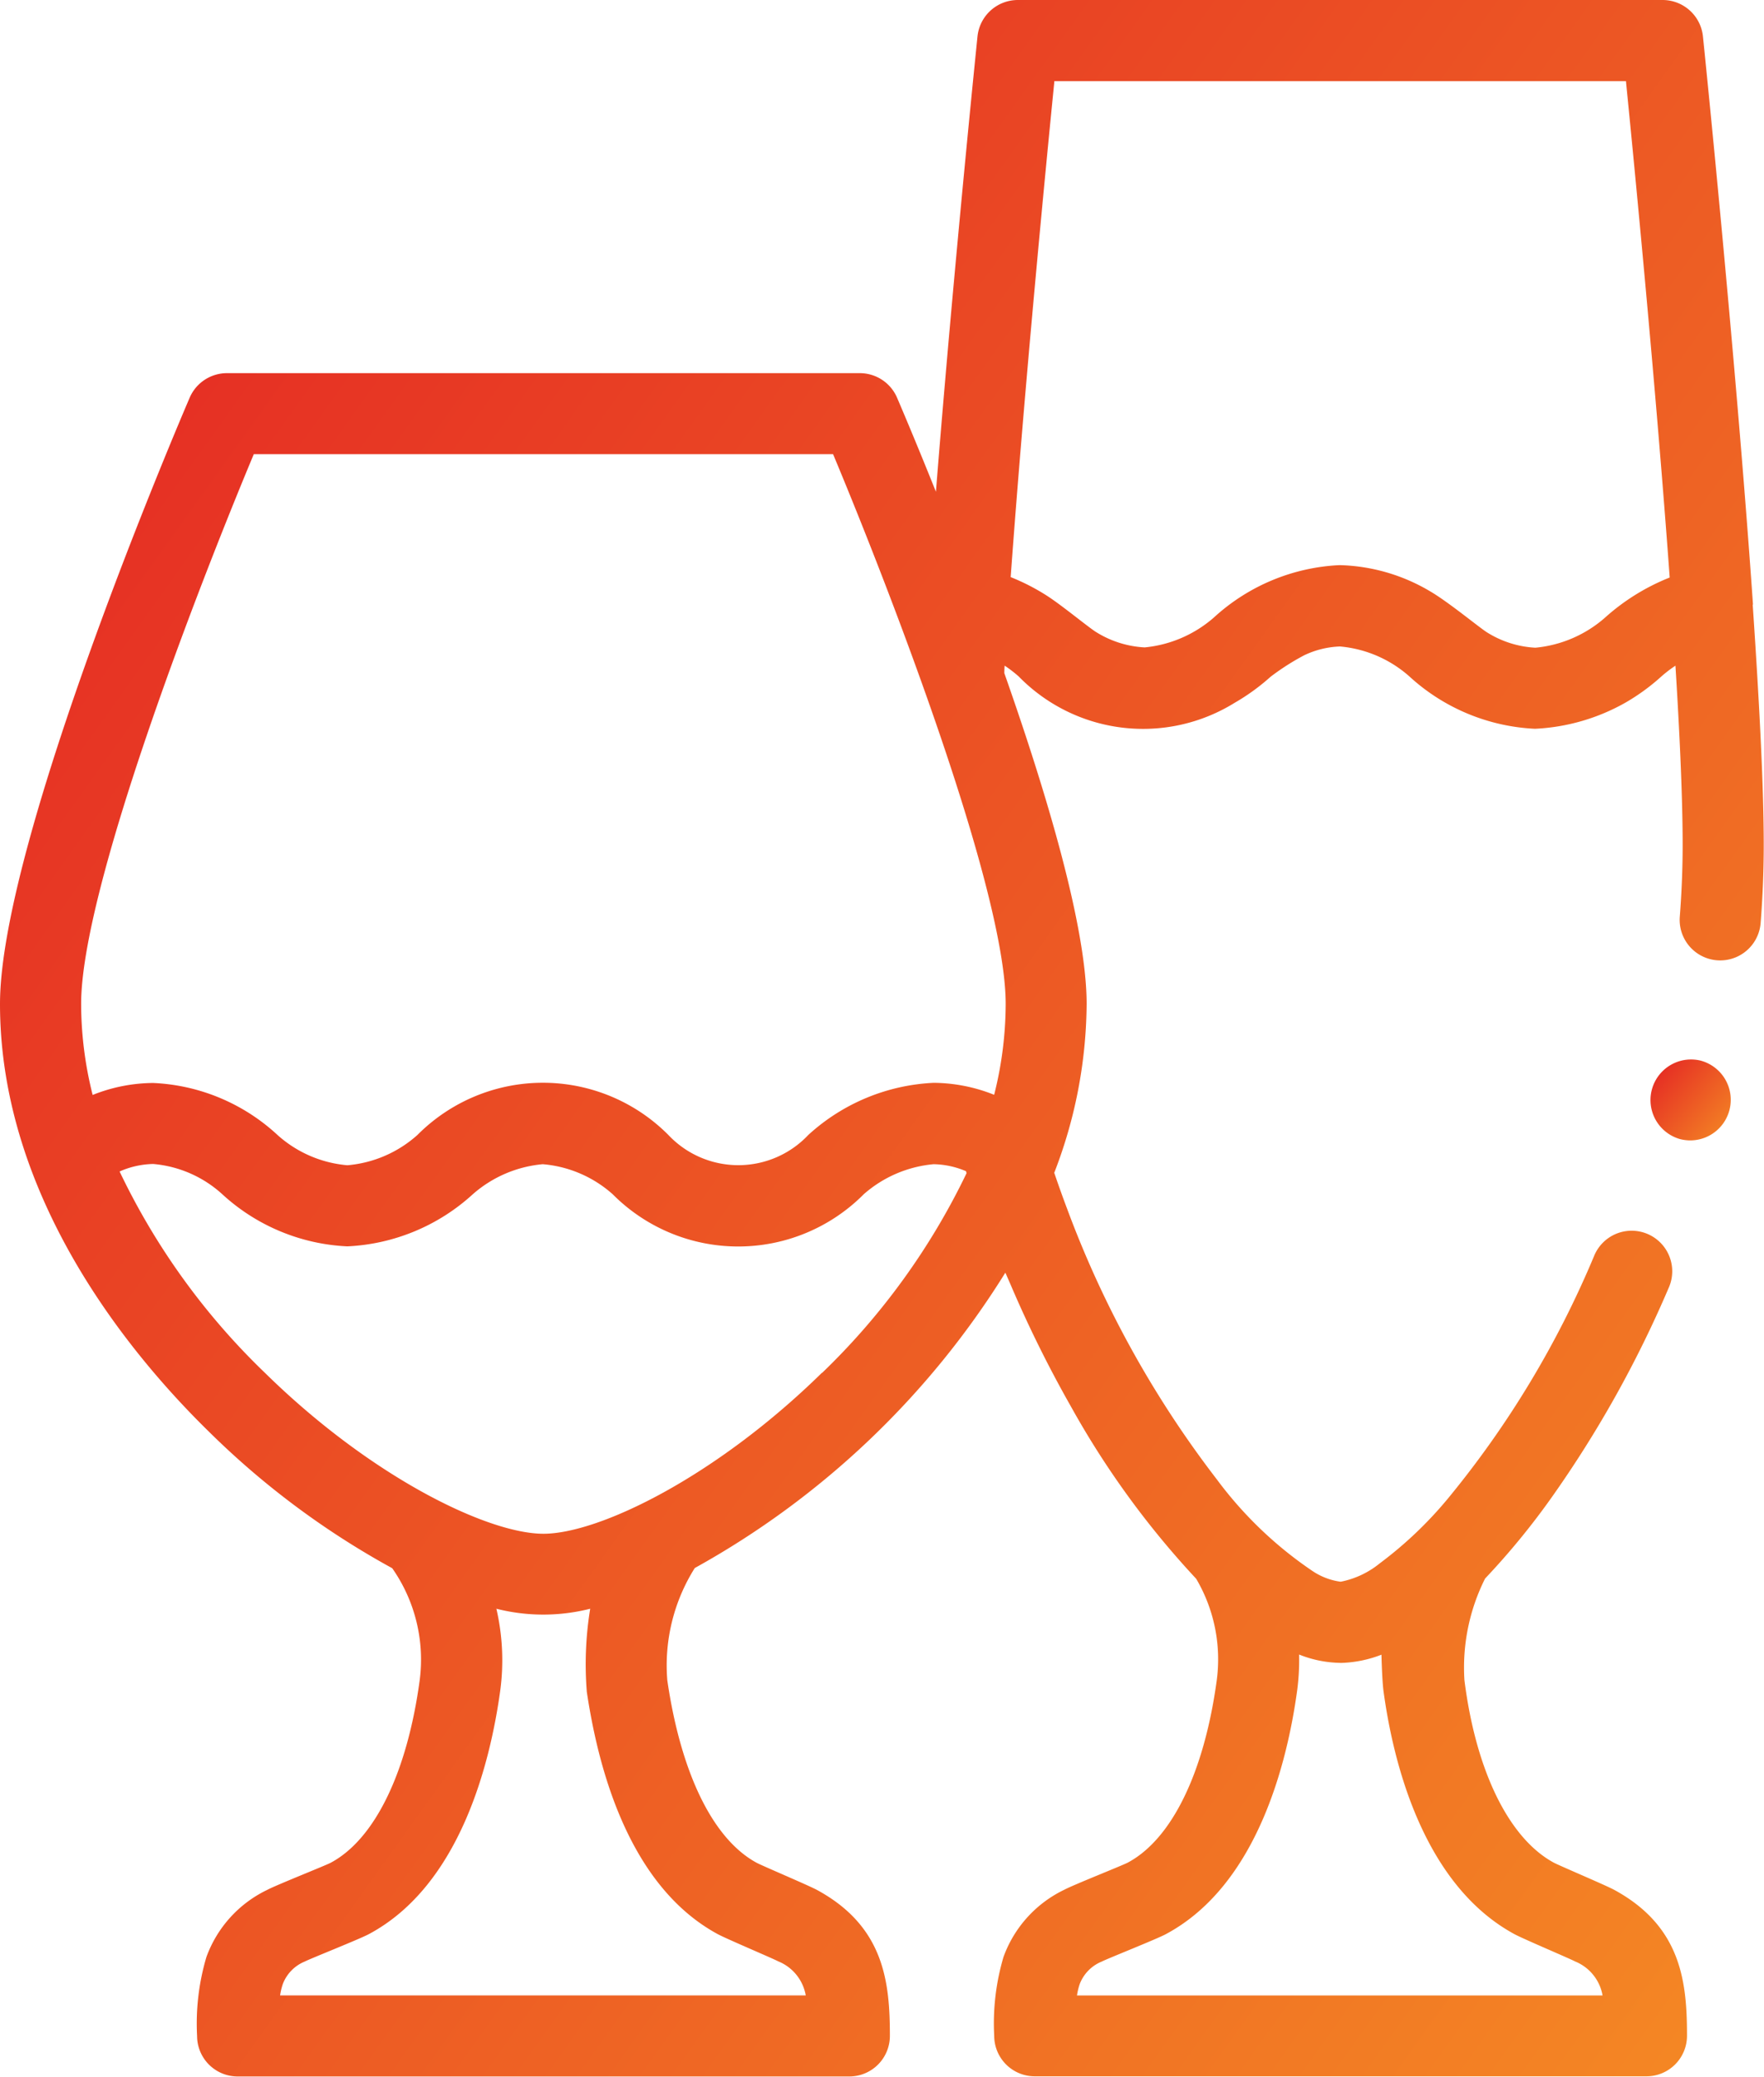 <?xml version="1.0" encoding="UTF-8"?> <svg xmlns="http://www.w3.org/2000/svg" xmlns:xlink="http://www.w3.org/1999/xlink" width="47.008" height="55.329" viewBox="0 0 47.008 55.329"><defs><linearGradient id="linear-gradient" x1="-0.08" y1="0.026" x2="1.124" y2="1.045" gradientUnits="objectBoundingBox"><stop offset="0" stop-color="#e31e24"></stop><stop offset="1" stop-color="#f69324"></stop></linearGradient></defs><g id="wine-glasses" transform="translate(-40.588 -2.458)"><g id="Group_7683" data-name="Group 7683" transform="translate(40.588 2.458)"><path id="Path_14781" data-name="Path 14781" d="M446.663,261.185a1.081,1.081,0,0,0-.536,2.094,1.134,1.134,0,0,0,.269.034,1.081,1.081,0,0,0,.267-2.128Z" transform="translate(-401.353 -232.929)" fill="url(#linear-gradient)"></path><path id="Path_14782" data-name="Path 14782" d="M85.214,16.111V16.1C84.75,9.421,83.89,1.054,83.881.97A1.081,1.081,0,0,0,82.806,0H65.624a1.081,1.081,0,0,0-1.075.97c-.007.072-.636,6.186-1.108,12.132-.566-1.413-.979-2.374-1.036-2.507a1.081,1.081,0,0,0-.993-.653H44.548a1.081,1.081,0,0,0-.993.653c-.206.479-5.055,11.79-5.055,16.154,0,5.164,3.472,9.34,5.541,11.369a21.909,21.909,0,0,0,4.911,3.664,4.246,4.246,0,0,1,.731,2.994c-.335,2.46-1.2,4.229-2.369,4.853-.144.077-1.45.593-1.7.727A3.192,3.192,0,0,0,44,52.143a6.234,6.234,0,0,0-.248,2.1,1.081,1.081,0,0,0,1.081,1.081h16.3a1.081,1.081,0,0,0,1.081-1.081c0-1.434-.15-2.915-1.941-3.888-.233-.126-1.472-.649-1.612-.726-1.178-.64-2.02-2.414-2.378-4.858a4.864,4.864,0,0,1,.732-2.994,22.653,22.653,0,0,0,8.276-7.869q.082.184.161.368a32.012,32.012,0,0,0,1.593,3.209,23.3,23.3,0,0,0,3.332,4.579,4.23,4.23,0,0,1,.547,2.708c-.335,2.46-1.2,4.229-2.369,4.853-.144.077-1.45.593-1.7.727a3.192,3.192,0,0,0-1.613,1.787,6.234,6.234,0,0,0-.248,2.1,1.081,1.081,0,0,0,1.081,1.081h16.3a1.081,1.081,0,0,0,1.081-1.081c0-1.434-.15-2.915-1.941-3.888-.233-.126-1.472-.649-1.612-.726-1.178-.64-2.067-2.407-2.378-4.858a5.289,5.289,0,0,1,.55-2.709A19.757,19.757,0,0,0,79.846,39.9a30.11,30.11,0,0,0,3.117-5.576,1.081,1.081,0,1,0-1.985-.855,25.853,25.853,0,0,1-3.891,6.454,10.53,10.53,0,0,1-1.823,1.733,2.366,2.366,0,0,1-1.031.485h-.017a1.766,1.766,0,0,1-.75-.291,10.464,10.464,0,0,1-2.533-2.426,27.5,27.5,0,0,1-4-7.229c-.119-.315-.231-.631-.339-.948a12.62,12.62,0,0,0,.863-4.5c0-2.031-1.05-5.565-2.193-8.812q0-.1.008-.2a3.337,3.337,0,0,1,.375.288,4.632,4.632,0,0,0,5.758.7,5.655,5.655,0,0,0,.953-.691h0a6.386,6.386,0,0,1,.9-.575,2.406,2.406,0,0,1,.95-.233,3.213,3.213,0,0,1,1.852.8,5.317,5.317,0,0,0,3.346,1.393,5.4,5.4,0,0,0,2.416-.7,5.569,5.569,0,0,0,.952-.695l0,0a3.489,3.489,0,0,1,.374-.286c.129,2.055.192,3.661.192,4.772,0,.631-.026,1.275-.076,1.915a1.08,1.08,0,1,0,2.154.17c.055-.7.083-1.4.083-2.085,0-1.442-.1-3.536-.294-6.4Zm-11,28.195a3.2,3.2,0,0,0,1.1-.22c0,.041.017.7.056.981.251,1.843,1.037,5.135,3.488,6.465.234.127,1.474.65,1.613.726a1.2,1.2,0,0,1,.735.908H67.2a1.73,1.73,0,0,1,.073-.305,1.053,1.053,0,0,1,.591-.6c.144-.076,1.45-.593,1.7-.727,2.454-1.308,3.243-4.615,3.5-6.469a6.2,6.2,0,0,0,.055-.983,3.06,3.06,0,0,0,1.1.222ZM66.6,2.161H81.829c.226,2.267.794,8.107,1.166,13.226a5.754,5.754,0,0,0-1.725,1.07,3.272,3.272,0,0,1-1.855.8,2.683,2.683,0,0,1-1.274-.4c-.191-.112-1.022-.805-1.526-1.1a4.954,4.954,0,0,0-2.417-.7,5.319,5.319,0,0,0-3.346,1.392,3.279,3.279,0,0,1-1.848.8,2.71,2.71,0,0,1-1.28-.4c-.192-.112-.929-.726-1.339-.986a5.7,5.7,0,0,0-.952-.487c.372-5.12.94-10.959,1.166-13.226ZM45.263,12.1H60.7c1.5,3.585,4.6,11.594,4.6,14.646a9.966,9.966,0,0,1-.307,2.423,4.405,4.405,0,0,0-1.612-.319,5.311,5.311,0,0,0-3.34,1.388,2.562,2.562,0,0,1-3.731,0,4.714,4.714,0,0,0-6.685,0,3.2,3.2,0,0,1-1.868.808,3.19,3.19,0,0,1-1.855-.8,5.211,5.211,0,0,0-3.321-1.392,4.405,4.405,0,0,0-1.612.319,9.97,9.97,0,0,1-.307-2.423c0-3.051,3.1-11.061,4.6-14.646Zm8.873,32.965c.275,1.84,1.037,5.135,3.488,6.465.234.127,1.474.65,1.613.726a1.2,1.2,0,0,1,.735.908H45.964a1.72,1.72,0,0,1,.073-.305,1.052,1.052,0,0,1,.591-.6c.144-.076,1.45-.593,1.7-.727,2.454-1.308,3.243-4.615,3.5-6.47a6.091,6.091,0,0,0-.1-2.2,5.09,5.09,0,0,0,2.5,0,9.17,9.17,0,0,0-.092,2.194Zm6.271-8.493c-2.843,2.788-5.948,4.292-7.426,4.292s-4.583-1.5-7.426-4.292a18.467,18.467,0,0,1-3.868-5.36,2.322,2.322,0,0,1,.894-.2,3.13,3.13,0,0,1,1.836.8,5.282,5.282,0,0,0,3.339,1.395A5.318,5.318,0,0,0,51.1,31.818a3.266,3.266,0,0,1,1.863-.8,3.2,3.2,0,0,1,1.864.8,4.715,4.715,0,0,0,6.691,0,3.262,3.262,0,0,1,1.862-.8,2.3,2.3,0,0,1,.864.187l.013.053a18.5,18.5,0,0,1-3.85,5.321Z" transform="translate(-38.5 0)" fill="url(#linear-gradient)"></path></g></g></svg> 